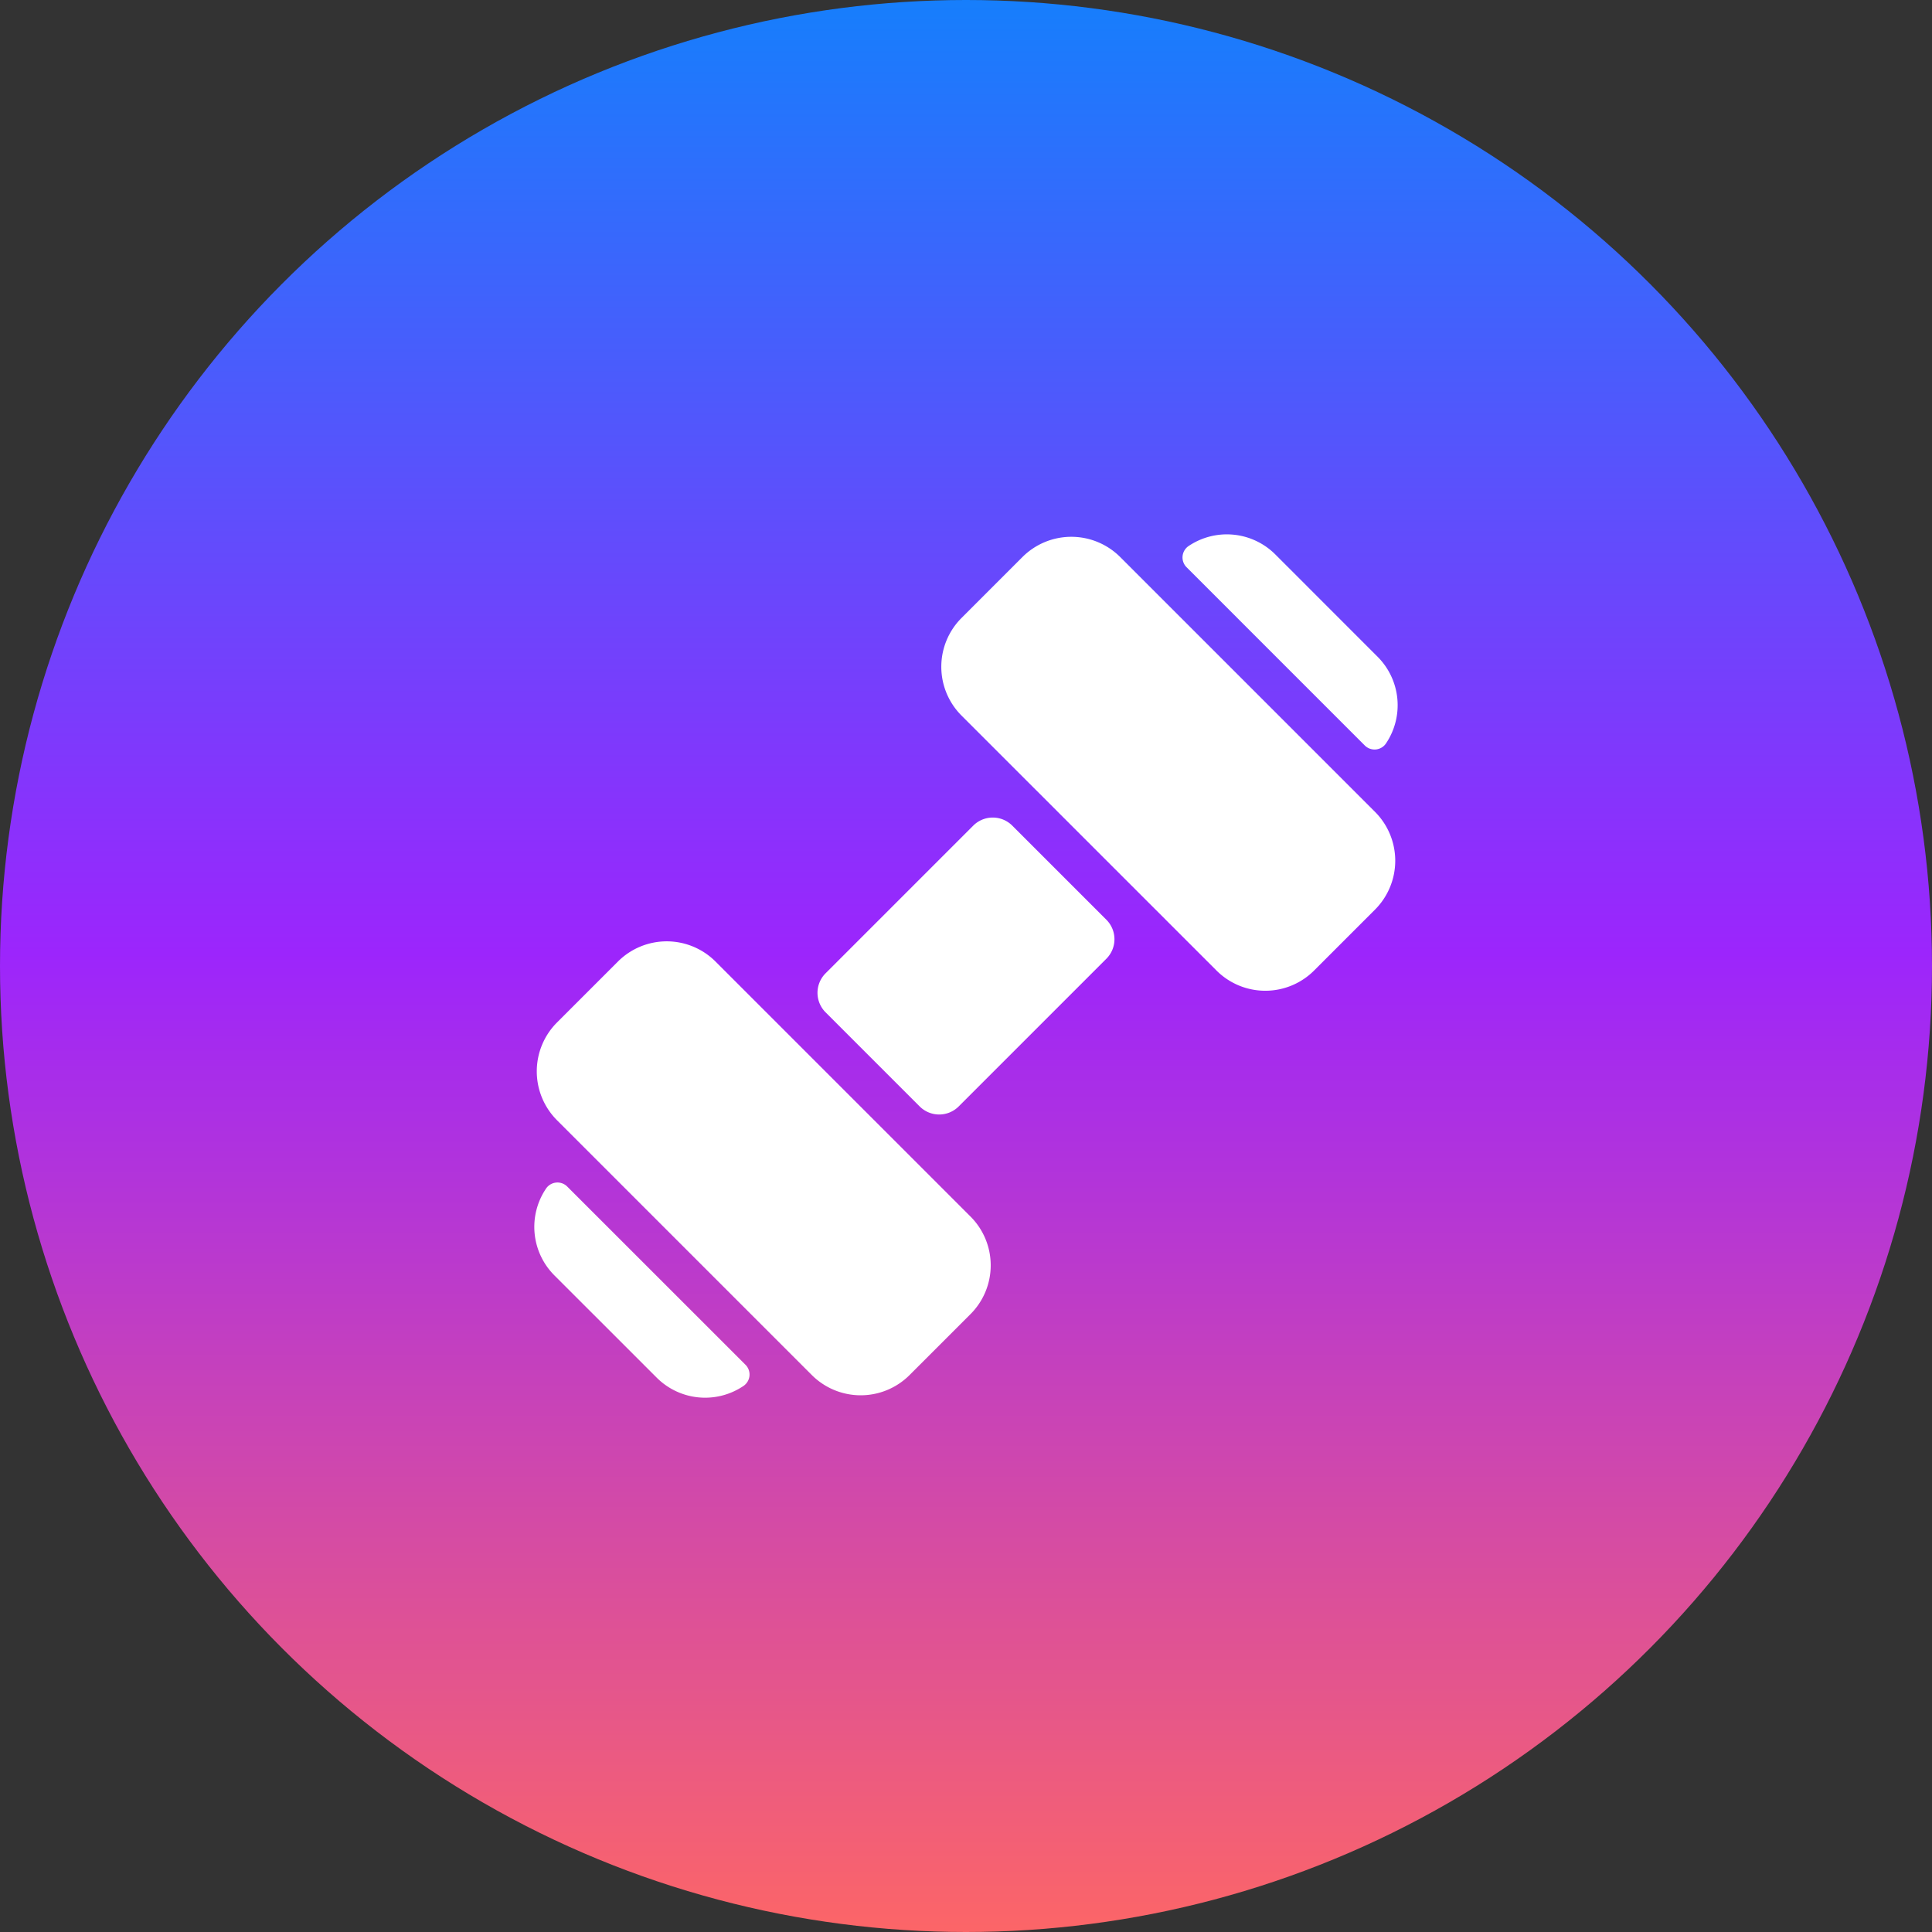 <?xml version="1.0" encoding="utf-8"?>
<svg xmlns="http://www.w3.org/2000/svg" xmlns:xlink="http://www.w3.org/1999/xlink" width="112" height="112" viewBox="0 0 112 112">
  <rect x="0" y="0" width="112" height="112" fill="#333333" stroke="none"/>
  <defs>
    <linearGradient id="a" x1="0.5" x2="0.5" y2="1" gradientUnits="objectBoundingBox">
      <stop offset="0" stop-color="#157ffc"/>
      <stop offset="0.493" stop-color="#9c25fc"/>
      <stop offset="1" stop-color="#fd6666"/>
    </linearGradient>
  </defs>
  <g transform="translate(-1359 -34971)">
    <circle cx="56" cy="56" r="56" transform="translate(1359 34971)" fill="url(#a)"/>
    <path d="M25.286,39.544a4,4,0,0,1,0,5.663l-3.531,3.531a4.008,4.008,0,0,1-5.663,0L1.316,33.962a4.01,4.01,0,0,1,0-5.663l3.531-3.531a4,4,0,0,1,5.663,0ZM1.912,37.81a.8.8,0,0,0-1.241.133,3.972,3.972,0,0,0,.5,5.019L7.091,48.88a3.97,3.97,0,0,0,5.019.5.8.8,0,0,0,.134-1.241Zm25.8-20.923a1.6,1.6,0,0,0-2.265,0l-8.558,8.558a1.6,1.6,0,0,0,0,2.265l5.452,5.452a1.6,1.6,0,0,0,2.265,0l8.558-8.558a1.6,1.6,0,0,0,0-2.265Zm20.433-4.649a.8.8,0,0,0,1.241-.134,3.972,3.972,0,0,0-.506-5.017L42.966,1.171A3.972,3.972,0,0,0,37.949.666a.8.8,0,0,0-.134,1.241ZM33.965,1.313a4.009,4.009,0,0,0-5.663,0L24.771,4.845a4,4,0,0,0,0,5.663L39.547,25.283a4,4,0,0,0,5.663,0l3.531-3.531a4.01,4.01,0,0,0,0-5.663Z" transform="translate(1389.972 35001.977)" fill="#fff"/>
  </g>
</svg>